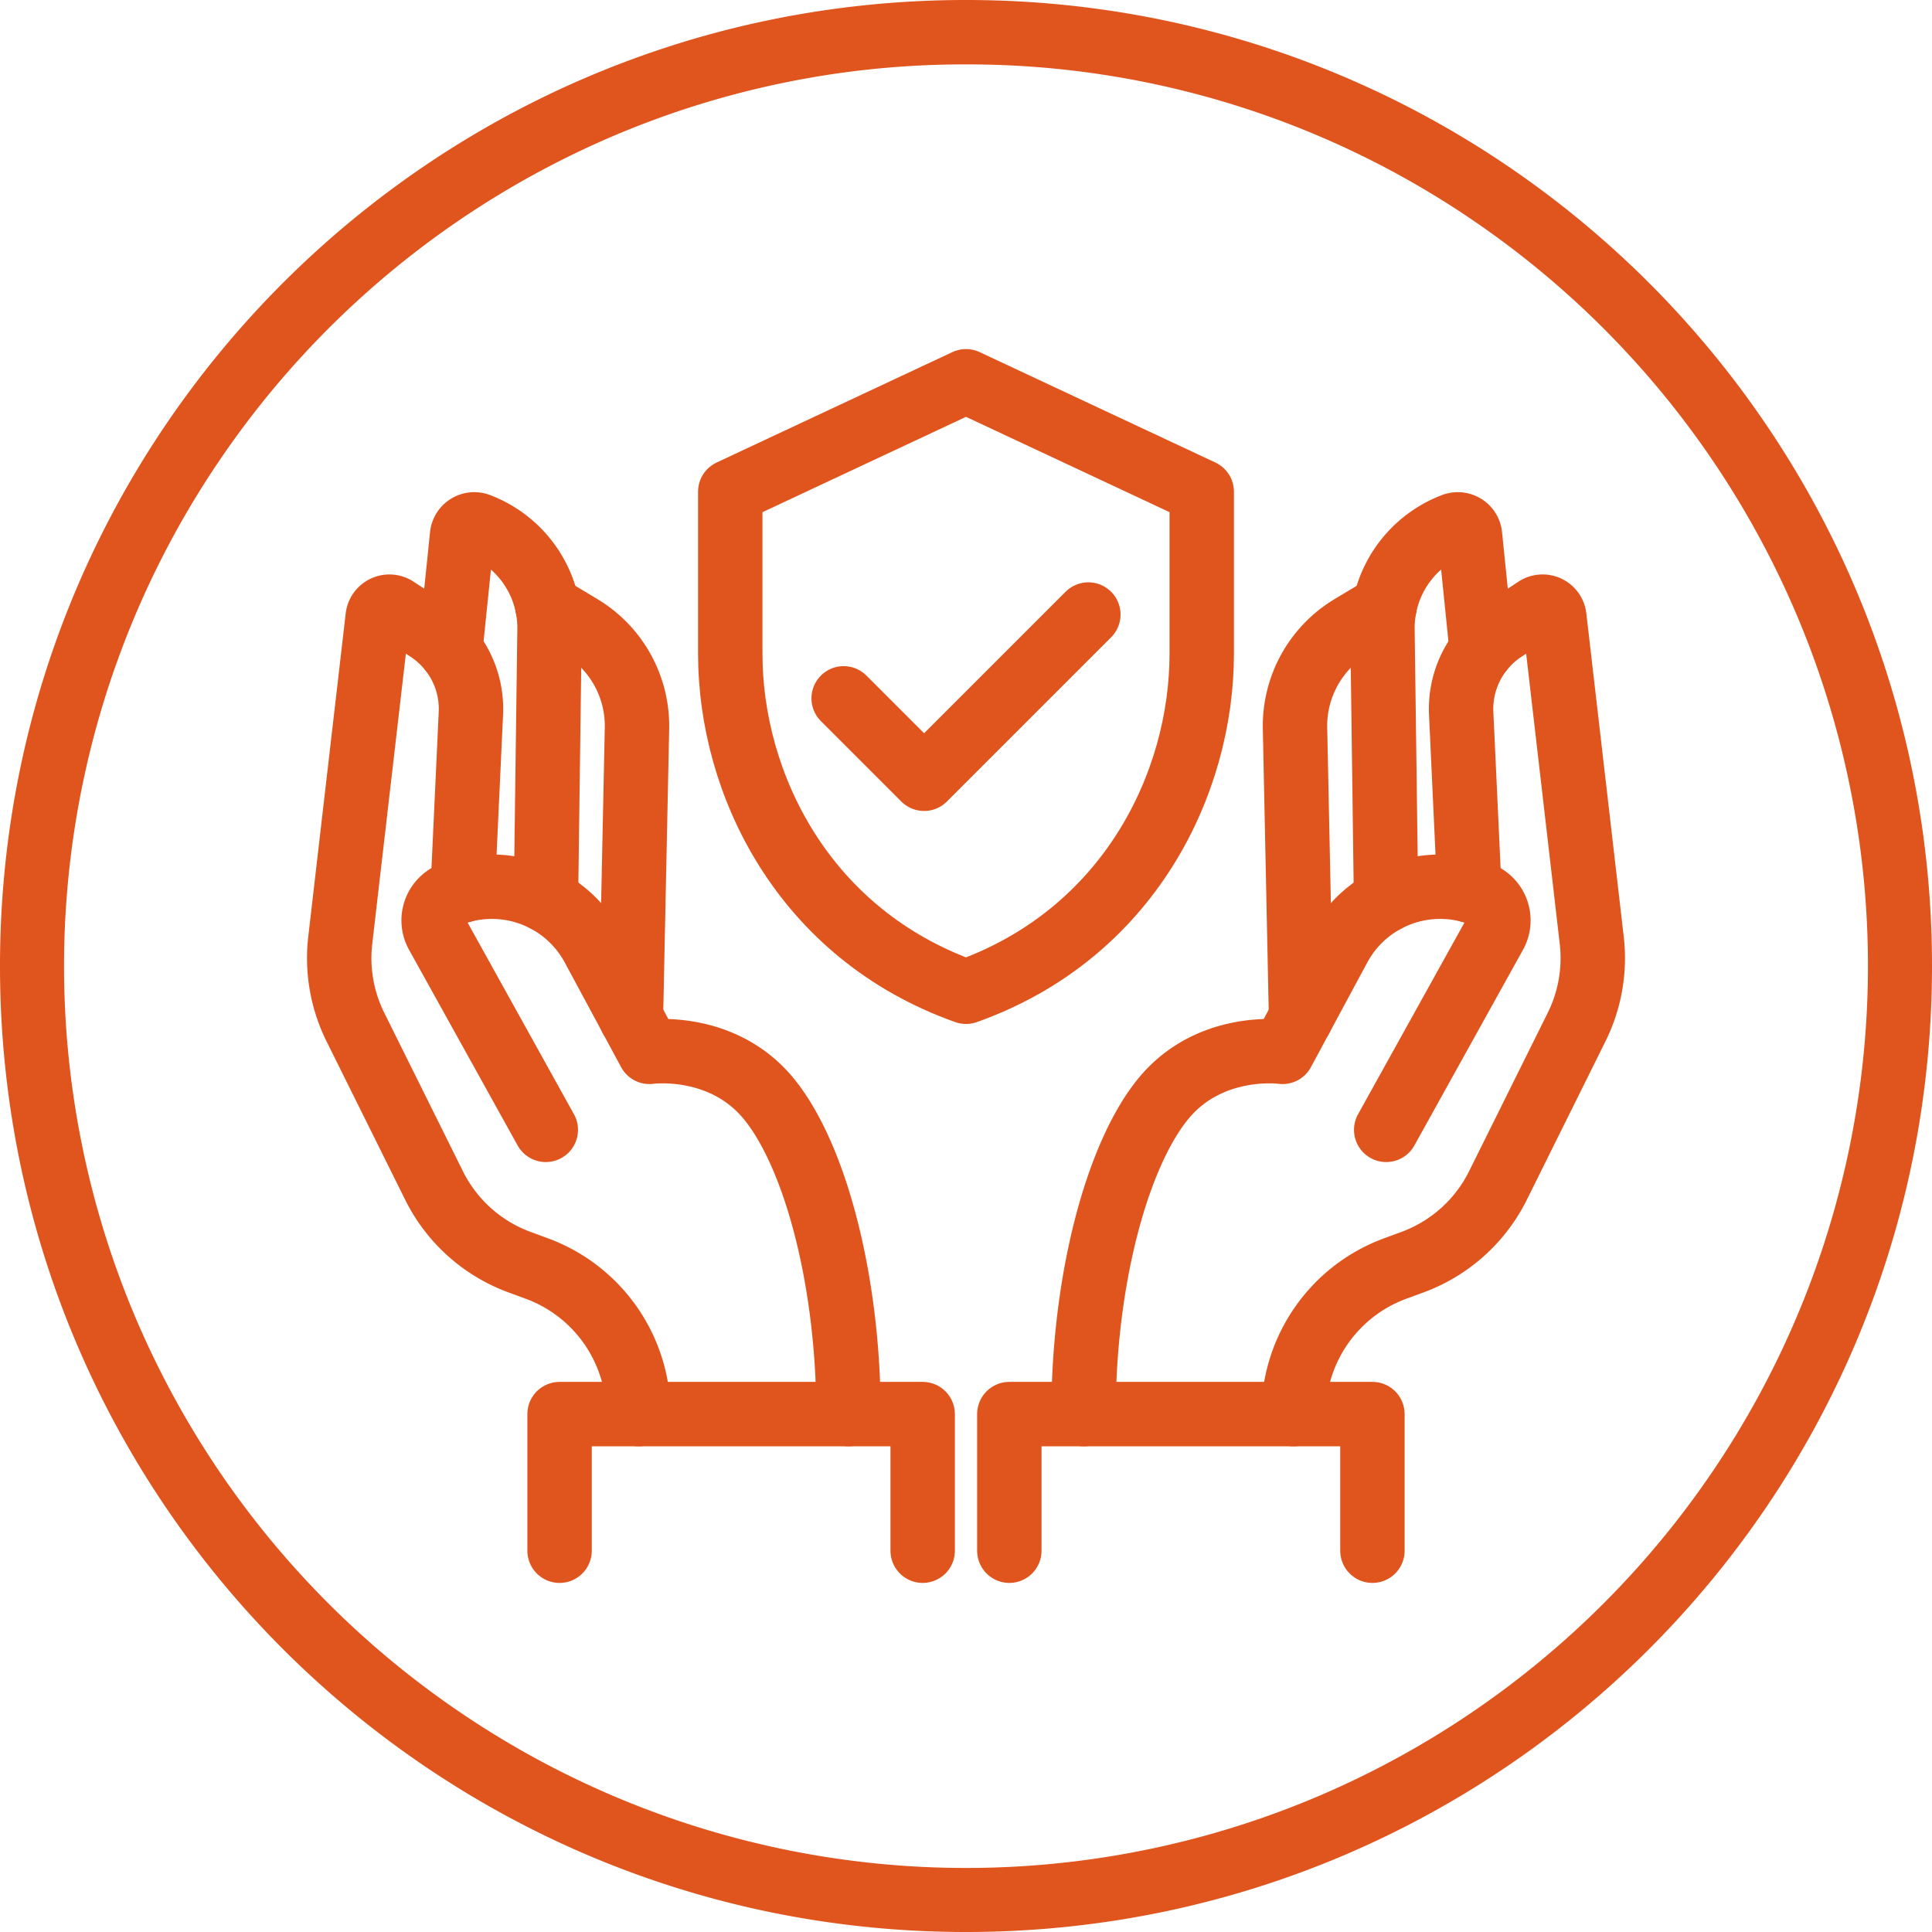 <?xml version="1.0" encoding="UTF-8"?> <svg xmlns="http://www.w3.org/2000/svg" id="Слой_1" data-name="Слой 1" viewBox="0 0 1200 1200"> <defs> <style>.cls-1{fill:#e0541e;}.cls-2{fill:none;stroke:#e0541e;stroke-linecap:round;stroke-linejoin:round;stroke-width:40px;}</style> </defs> <path class="cls-1" d="M600,40a557,557,0,0,1,313.07,95.62A561.83,561.83,0,0,1,1116,382a559.16,559.16,0,0,1-51.63,531A561.9,561.9,0,0,1,818,1116a559.13,559.13,0,0,1-531-51.63A561.83,561.83,0,0,1,84,818a559.16,559.16,0,0,1,51.63-531A561.9,561.9,0,0,1,382,84,556.5,556.5,0,0,1,600,40m0-40C268.63,0,0,268.63,0,600s268.63,600,600,600,600-268.63,600-600S931.37,0,600,0Z"></path> <path class="cls-2" d="M396.54,878.32h0a96.33,96.33,0,0,0-63.07-90.4l-10.87-4a96.35,96.35,0,0,1-53-47.57l-48.86-98.43a96.27,96.27,0,0,1-9.4-53.91l23.25-200.73A7.34,7.34,0,0,1,245.89,378l20.16,13.24a58.75,58.75,0,0,1,26.43,51.82L287.37,553.1"></path> <path class="cls-2" d="M339,701.77,271.55,580.23a17.62,17.62,0,0,1,9.33-25.09h0a71.4,71.4,0,0,1,87.5,33.18l35,65s45-6.26,74,29S527,795.74,527,878.32"></path> <path class="cls-2" d="M279.7,403.68,287,332.54a7.61,7.61,0,0,1,10.28-6.35h0A68.35,68.35,0,0,1,341.33,391l-2.24,168.13"></path> <path class="cls-2" d="M340,376.77l20.81,12.51a71.9,71.9,0,0,1,34.83,63.12l-3.76,179.65"></path> <polyline class="cls-2" points="573.09 963.18 573.09 878.32 347.56 878.32 347.56 963.18"></polyline> <path class="cls-2" d="M803.46,878.32h0a96.33,96.33,0,0,1,63.07-90.4l10.87-4a96.35,96.35,0,0,0,53-47.57l48.86-98.43a96.27,96.27,0,0,0,9.4-53.91L965.43,383.28A7.34,7.34,0,0,0,954.11,378L934,391.23a58.75,58.75,0,0,0-26.43,51.82l5.11,110.05"></path> <path class="cls-2" d="M861,701.77l67.47-121.54a17.62,17.62,0,0,0-9.33-25.09h0a71.4,71.4,0,0,0-87.5,33.18l-35,65s-45-6.26-74,29S673,795.74,673,878.32"></path> <path class="cls-2" d="M920.3,403.68l-7.25-71.14a7.61,7.61,0,0,0-10.28-6.35h0A68.35,68.35,0,0,0,858.67,391l2.24,168.13"></path> <path class="cls-2" d="M860,376.77l-20.81,12.51a71.9,71.9,0,0,0-34.83,63.12l3.76,179.65"></path> <polyline class="cls-2" points="626.91 963.18 626.91 878.32 852.44 878.32 852.44 963.18"></polyline> <path class="cls-2" d="M600,616h0C701,580.17,746.42,486.81,746.42,406V305.4L600,236.82,453.58,305.4V406C453.58,486.81,499,580.17,600,616Z"></path> <polyline class="cls-2" points="524.01 433.75 573.97 483.71 675.99 381.7"></polyline> </svg> 